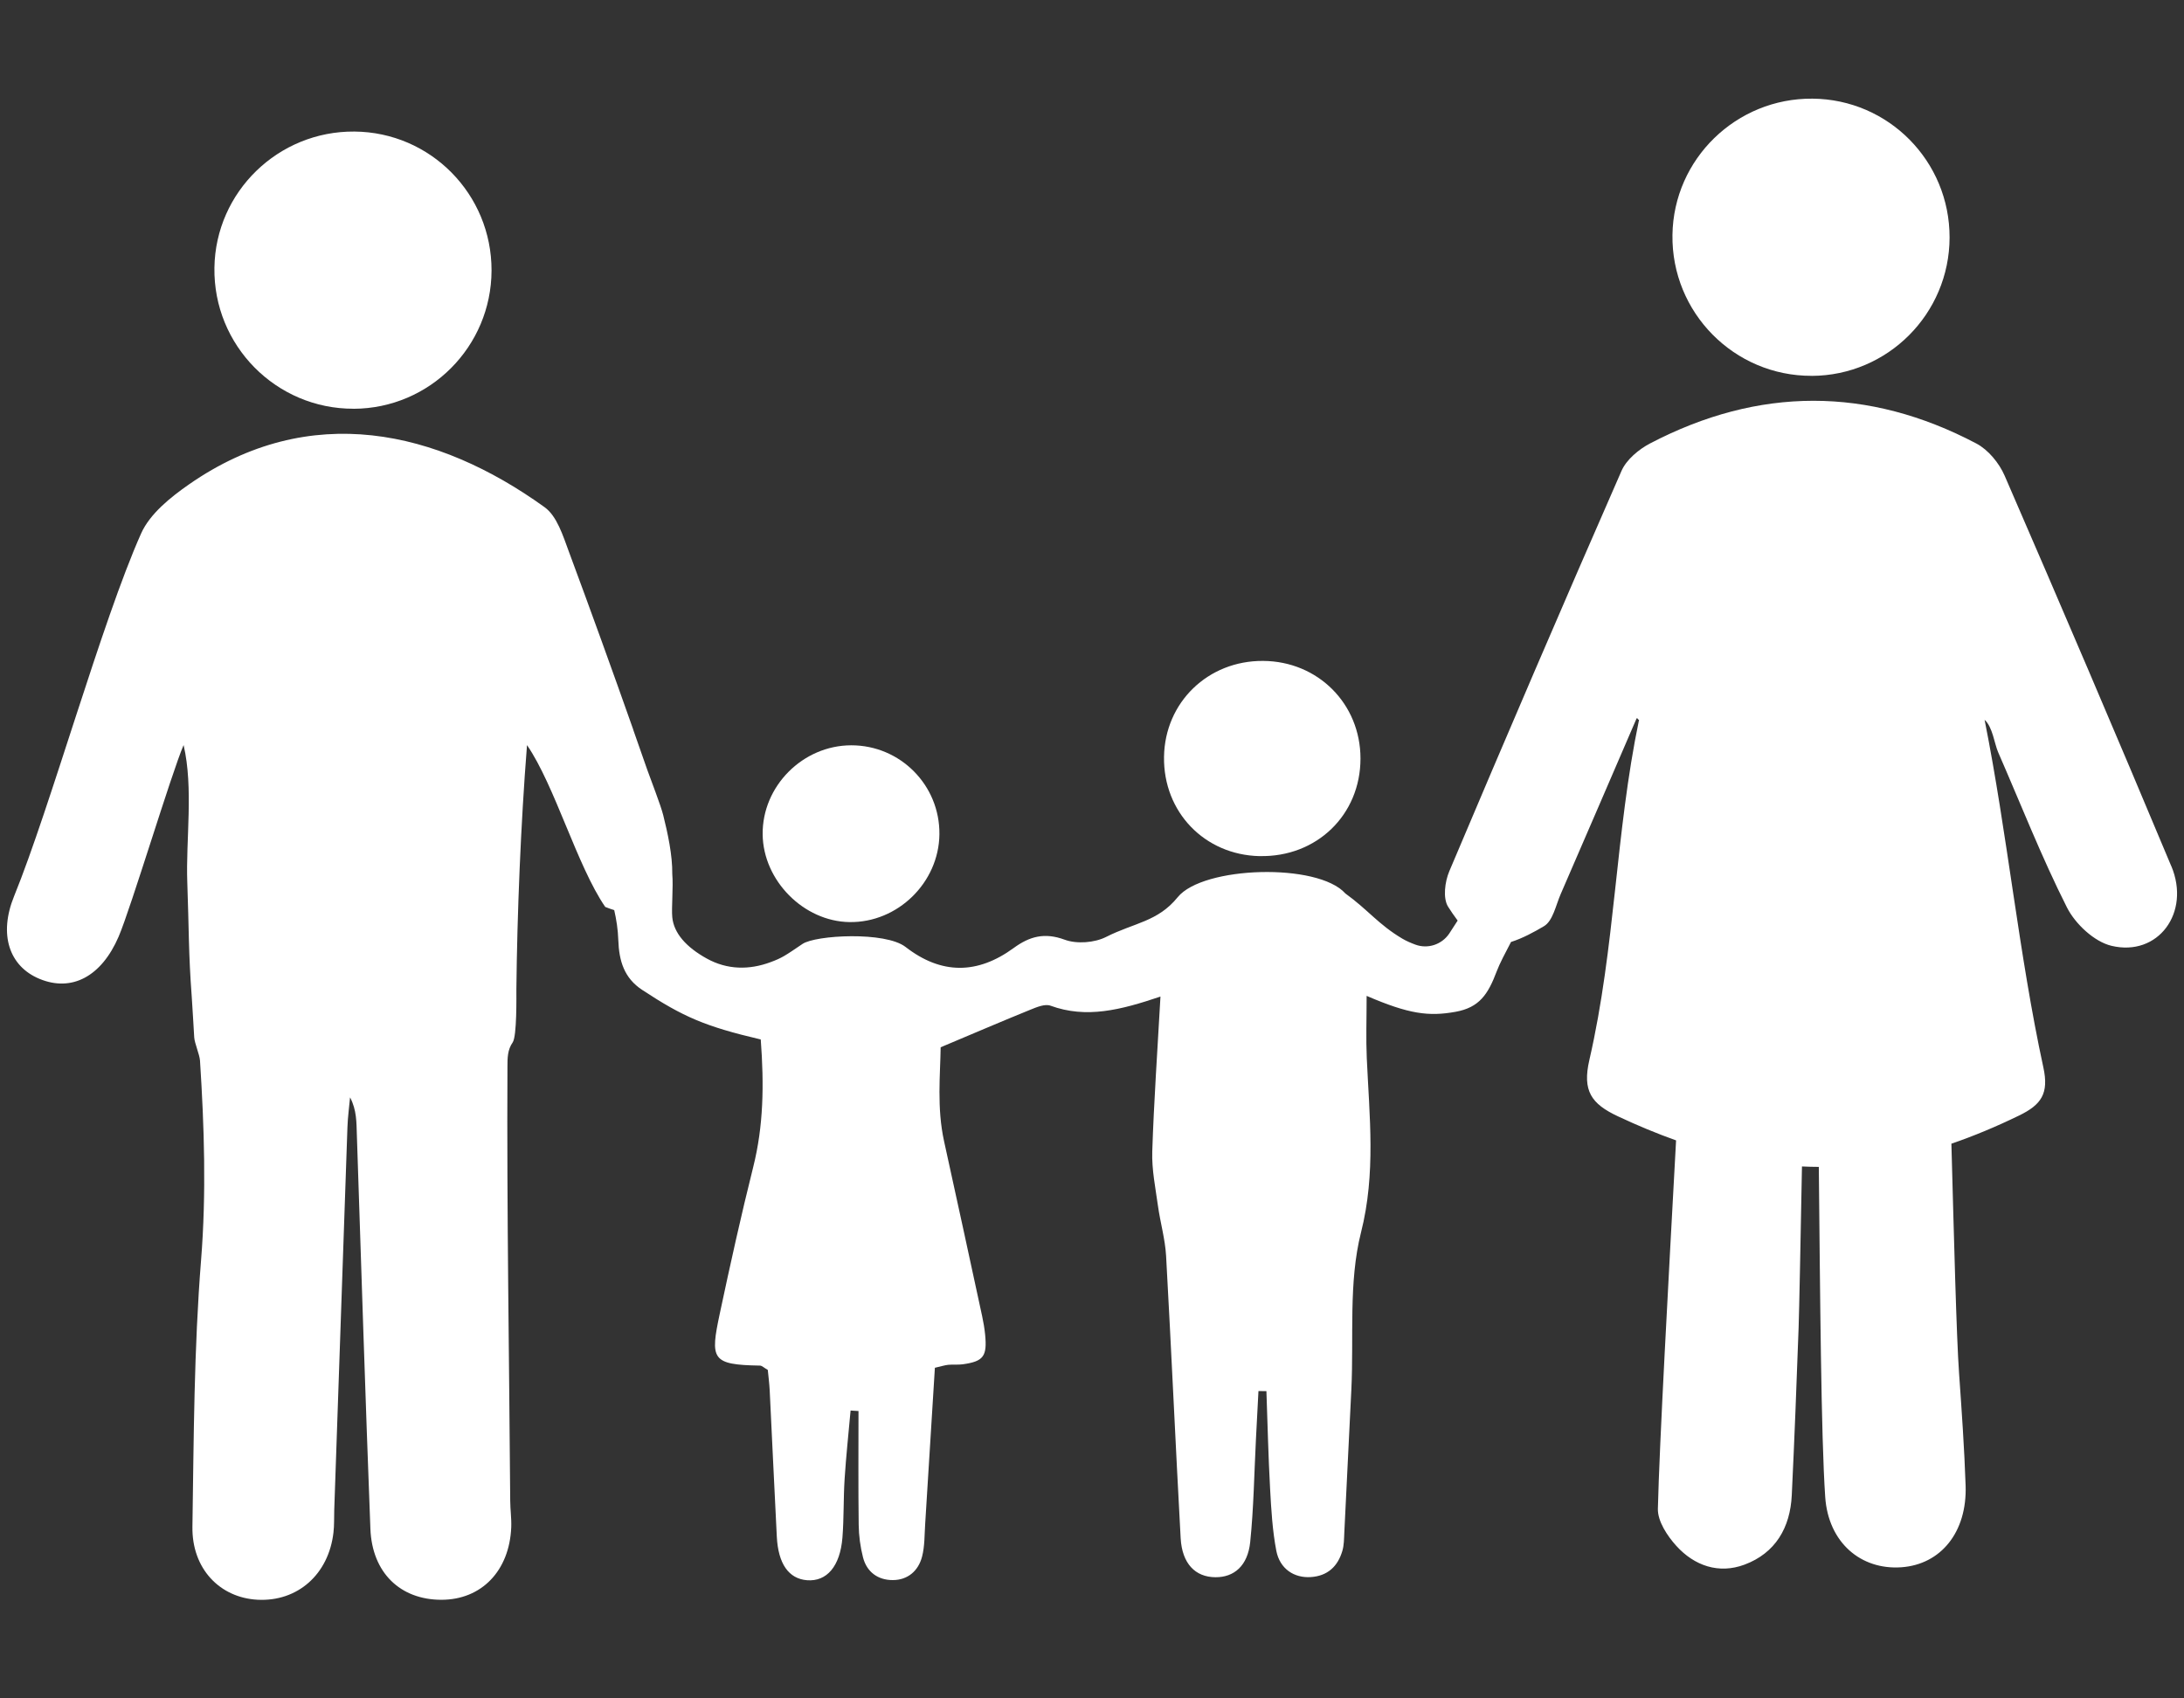 <?xml version="1.0" encoding="UTF-8"?><svg id="Ebene_2" xmlns="http://www.w3.org/2000/svg" viewBox="0 0 450 350"><rect x="0" y="0" width="450" height="350" fill="#333333" stroke="none"/><defs><style>.cls-1{fill:none;}.cls-2{fill:#fff;}</style></defs><g id="Ebene_1-2"><g><rect class="cls-1" width="450" height="350"/><g><path class="cls-2" d="m447.39,178.52c-11.26-26.91-22.73-53.73-34.35-80.5-1.12-2.58-3.36-5.32-5.82-6.62-22.33-11.77-44.86-11.71-67.23-.02-2.35,1.23-4.88,3.35-5.89,5.66-12.02,27.42-23.82,54.93-35.48,82.5-.92,2.17-1.35,5.56-.25,7.31.58.91,1.24,1.9,1.97,2.86-.58.92-1.16,1.82-1.75,2.7-1.53,2.25-4.4,3.2-6.95,2.26-.95-.35-1.85-.74-2.69-1.23-4.97-2.95-7.06-5.94-11.75-9.32-5.68-6.36-29.34-5.64-34.54.77-4.11,5.07-8.94,5.25-14.75,8.19-2.39,1.21-6.05,1.49-8.54.57-4.17-1.54-7.25-.67-10.52,1.72-7.44,5.43-14.88,5.51-22.26-.22-4.17-3.24-18.54-2.46-21.25-.62-3.58,2.43-4.22,2.88-6.55,3.74-4.41,1.65-8.95,1.6-13.17-.74-4.26-2.36-6.78-5.24-7.1-8.5-.19-1.88.23-6.26,0-8.91.05-3.9-.95-8.48-1.87-12.15-.54-2.14-2.53-7.19-3.29-9.35-.96-2.75-1.93-5.5-2.89-8.25,0-.01,0-.02,0-.04h0c-4.32-12.25-8.74-24.48-13.26-36.66-1.21-3.26-2.44-7.31-5-9.15-22.05-15.88-48.35-22.02-73.25-4.71-3.84,2.67-8.07,6.07-9.88,10.12-8.09,18.11-18.7,56.4-26.18,74.77-3.19,7.84-1.04,14.43,5.26,17.03,6.65,2.75,12.75-.51,16.28-8.7,2.52-5.85,10.87-33.64,13.39-39.49,2.07,8.87.44,19.6.76,28.27.35,9.6.24,14.59.92,23.62.15,2,.38,6.36.51,8.36.08,1.22,1.11,3.54,1.19,4.77.88,13.67,1.32,27.36.22,41.14-1.46,18.24-1.5,36.6-1.78,54.91-.14,8.66,5.64,14.65,13.42,15.06,8.24.43,14.65-5.22,15.64-13.85.18-1.53.11-3.09.16-4.64.9-26.3,1.8-52.6,2.72-78.89.07-2.06.35-4.1.54-6.15,1.39,2.64,1.31,5.18,1.4,7.71.9,27.07,1.75,54.15,2.79,81.21.35,9.06,6.17,14.62,14.63,14.62,8.26,0,14.03-5.97,14.39-14.96.07-1.8-.2-3.61-.21-5.41-.21-29.82-.72-59.65-.57-89.46,0-1.84.01-3.51,1.07-5.02.9-1.29.76-9.51.77-11.06.16-15.29.9-33.97,2.19-50.22,5.71,8.3,10.33,24.93,16.12,33.35.65.26,1.26.47,1.85.66.44,1.91.77,3.99.84,6.18.15,4.29,1.2,7.82,4.94,10.27,8.42,5.54,12.93,7.51,24.41,10.2.7,9.35.57,17.8-1.54,26.24-2.51,10.02-4.74,20.1-6.89,30.2-2.02,9.49-1.74,10.6,8.26,10.77.42,0,.84.45,1.62.89.12,1.23.31,2.69.39,4.16.5,10.08.95,20.15,1.47,30.23.29,5.59,2.47,8.65,6.22,8.95,4.06.32,6.82-2.85,7.3-8.78.32-4.02.19-8.07.45-12.1.3-4.7.81-9.39,1.23-14.09.54.03,1.09.07,1.63.1,0,7.82-.06,15.63.04,23.45.03,2.24.33,4.53.89,6.71.78,3.04,3.1,4.69,6.13,4.68,3.09,0,5.28-1.9,6.04-4.84.56-2.16.49-4.49.64-6.74.68-10.75,1.34-21.5,2-32.17,1.3-.3,2.01-.53,2.74-.61,1-.1,2.03.03,3.02-.11,4.27-.6,5.03-1.64,4.59-6.14-.13-1.27-.34-2.52-.61-3.77-2.6-12.01-5.19-24.02-7.84-36.02-1.53-6.94-.78-13.83-.71-19.4,6.99-2.94,12.71-5.4,18.48-7.74,1.31-.53,3.01-1.25,4.15-.83,7.38,2.69,14.4.91,22.66-1.88-.63,11.35-1.36,21.64-1.69,31.94-.12,3.71.66,7.46,1.17,11.17.48,3.45,1.48,6.86,1.68,10.33,1.08,19.39,1.94,38.79,3,58.18.29,5.23,3.01,8.02,7.17,8.04,3.84.03,6.66-2.36,7.16-7.25.72-7.01.82-14.09,1.18-21.14.17-3.32.34-6.65.52-9.97,1.04,0,.59,0,1.64.01.24,6.71.39,13.43.76,20.13.23,4.27.48,8.59,1.28,12.77.72,3.73,3.67,5.65,7.12,5.42,3.45-.23,5.55-2.2,6.49-5.4.35-1.19.34-2.49.4-3.75.5-9.82.98-19.65,1.45-29.47.53-10.83-.61-22.08,1.99-32.39,3.09-12.21,1.73-23.94,1.19-35.94-.18-3.99-.03-8.01-.03-12.82,8.73,3.76,12.79,4.28,18.33,3.28,4.89-.88,6.69-3.6,8.47-8.33.61-1.64,1.79-3.82,2.95-6.06,2.35-.74,4.75-2.04,6.79-3.25,1.84-1.09,2.44-4.31,3.45-6.63,5.24-12.07,10.44-24.15,15.65-36.23.5.11,0,.22.49.32-4.9,23.51-4.86,46.72-10.24,70.12-1.46,6.34.38,9.02,5.89,11.6,4.09,1.92,8.07,3.57,11.98,4.96-1.59,29.22-3.44,62.68-3.75,75.92-.06,2.55,1.93,5.58,3.8,7.64,3.71,4.09,8.73,5.85,14.05,3.87,6.37-2.38,9.42-7.61,9.74-14.32.55-11.52,1-23.04,1.41-34.57.12-3.45.4-17.48.69-33.17,1.16.05,2.31.09,3.47.09.27,25.94.46,55.44,1.32,68.03.64,9.37,7.33,15.07,15.69,14.48,8.16-.58,13.56-7.27,13.24-16.82-.26-7.72-.81-15.44-1.35-23.15-.54-7.57-1.05-27.93-1.58-47.32,4.55-1.56,9.19-3.49,13.96-5.81,4.56-2.22,6.16-4.51,4.99-9.9-5.04-23.22-7.46-48.34-12.11-71.64,1.65,1.46,2.02,4.9,2.78,6.65,4.67,10.7,8.93,21.59,14.18,32,1.71,3.39,5.61,7.07,9.18,7.92,9.61,2.3,16.35-6.83,12.34-16.41Z"/><path class="cls-2" d="m72.87,84.24c15.67-.06,28.37-12.8,28.41-28.5.03-15.73-12.56-28.5-28.25-28.63-15.71-.13-28.62,12.43-28.85,28.06-.24,16.01,12.71,29.12,28.69,29.06Z"/><path class="cls-2" d="m373.29,77.46c15.67-.06,28.37-12.8,28.41-28.5.03-15.73-12.56-28.5-28.25-28.63-15.71-.13-28.62,12.43-28.85,28.06-.24,16.01,12.71,29.12,28.69,29.06Z"/><path class="cls-2" d="m259.53,176.42c11.75.26,20.79-8.48,20.79-20.1,0-11.27-8.75-20.05-20.06-20.12-11.36-.08-20.25,8.53-20.42,19.77-.17,11.36,8.34,20.21,19.69,20.46Z"/><path class="cls-2" d="m175.04,190.02c9.93.15,18.42-8.15,18.52-18.11.1-10.1-8.06-18.33-18.16-18.32-10,.01-18.37,8.43-18.26,18.36.11,9.51,8.44,17.93,17.89,18.07Z"/></g></g></g></svg>